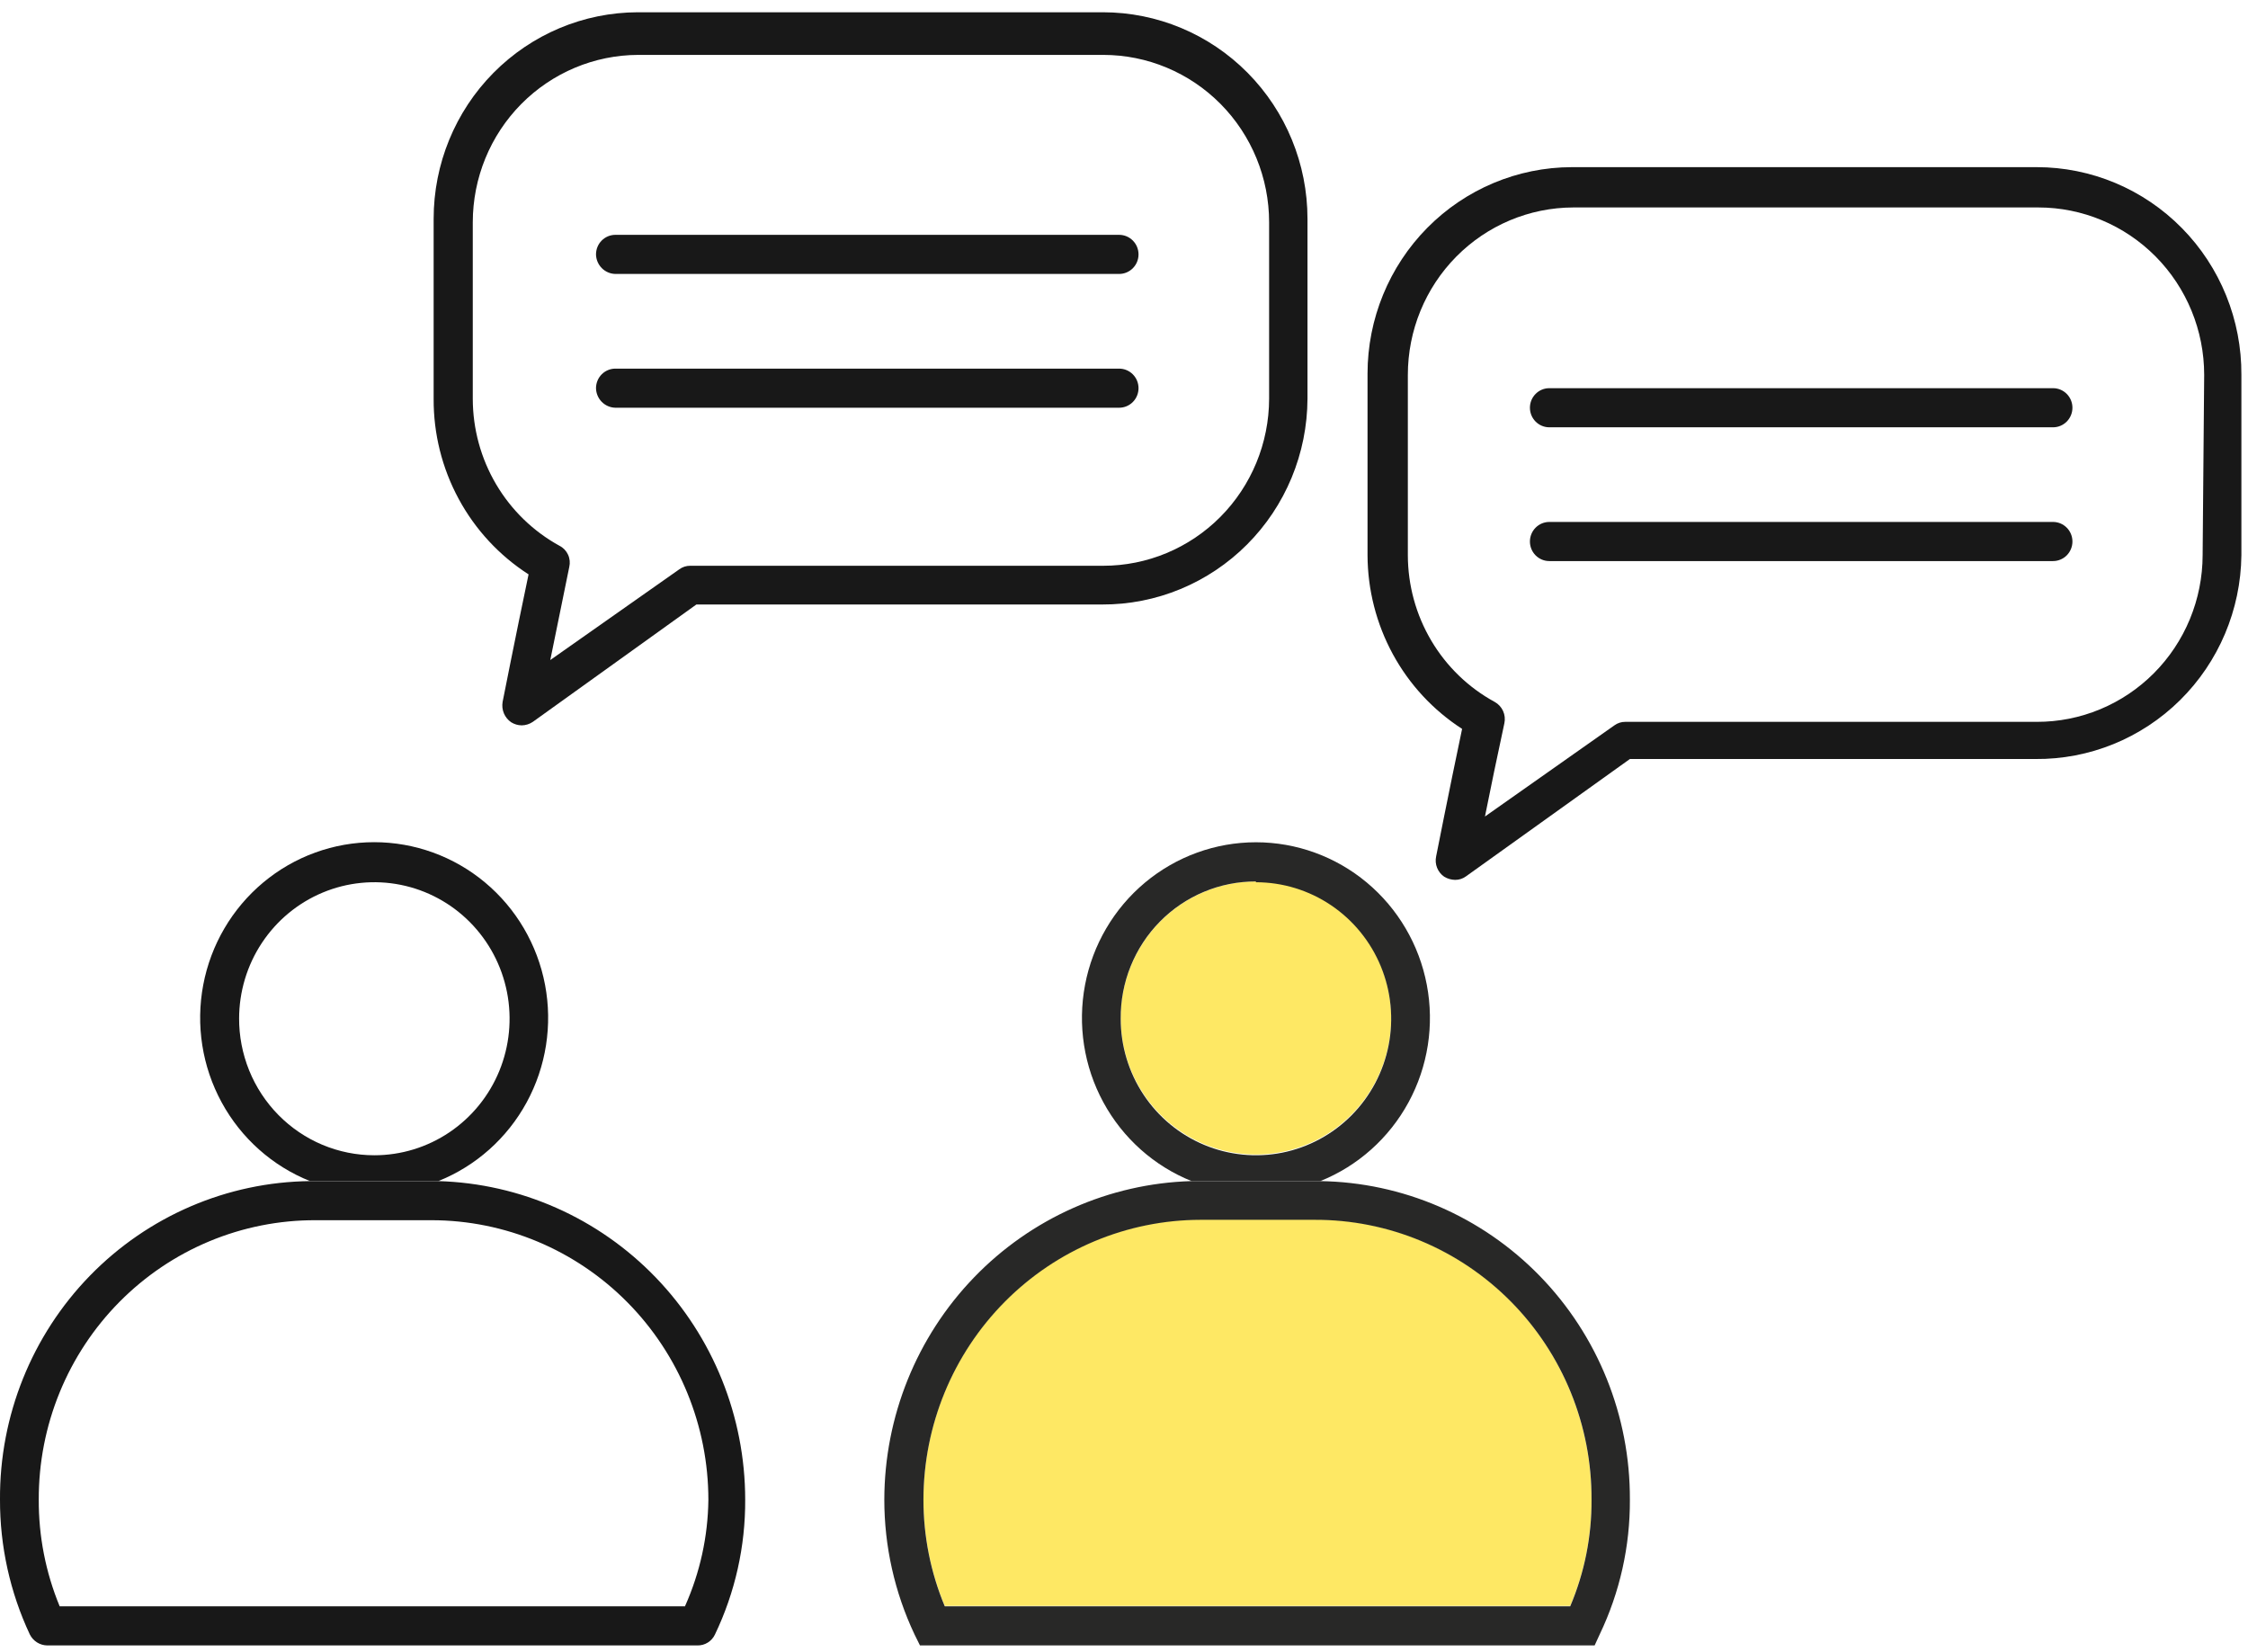 <svg width="132" height="97" viewBox="0 0 132 97" fill="none" xmlns="http://www.w3.org/2000/svg">
<path d="M25.235 69.345H25.736C27.945 68.461 29.78 66.826 30.925 64.723C32.069 62.62 32.451 60.181 32.005 57.824C31.559 55.467 30.313 53.341 28.481 51.812C26.649 50.283 24.347 49.447 21.97 49.447C19.593 49.447 17.29 50.283 15.458 51.812C13.627 53.341 12.38 55.467 11.934 57.824C11.488 60.181 11.87 62.62 13.015 64.723C14.159 66.826 15.994 68.461 18.204 69.345H25.235ZM14.04 59.814C14.04 58.228 14.505 56.678 15.378 55.36C16.251 54.042 17.491 53.015 18.942 52.408C20.393 51.801 21.99 51.643 23.53 51.952C25.071 52.261 26.486 53.025 27.596 54.146C28.707 55.267 29.463 56.695 29.77 58.25C30.076 59.805 29.919 61.416 29.318 62.881C28.717 64.346 27.699 65.597 26.393 66.478C25.087 67.359 23.552 67.829 21.981 67.829C20.934 67.829 19.898 67.62 18.931 67.215C17.965 66.809 17.088 66.214 16.35 65.465C15.612 64.716 15.028 63.827 14.631 62.849C14.235 61.871 14.034 60.824 14.04 59.768V59.814Z" fill="#181818"/>
<path d="M25.736 69.346H18.204C13.338 69.4 8.691 71.398 5.279 74.901C1.868 78.404 -0.03 83.129 0 88.041C-0.008 90.781 0.59 93.488 1.752 95.965C1.848 96.156 1.995 96.317 2.175 96.431C2.356 96.544 2.564 96.605 2.776 96.608H40.958C41.172 96.611 41.382 96.552 41.564 96.438C41.745 96.324 41.891 96.159 41.982 95.965C43.166 93.495 43.773 90.784 43.757 88.041C43.753 83.171 41.869 78.494 38.504 75.003C35.139 71.513 30.559 69.483 25.736 69.346V69.346ZM40.23 94.311H3.504C2.683 92.325 2.265 90.193 2.276 88.041C2.27 85.886 2.686 83.751 3.5 81.758C4.315 79.766 5.511 77.956 7.021 76.432C8.531 74.908 10.324 73.7 12.298 72.878C14.272 72.056 16.387 71.636 18.522 71.642H25.349C29.66 71.648 33.792 73.381 36.838 76.46C39.884 79.539 41.595 83.713 41.595 88.064C41.569 90.211 41.104 92.33 40.23 94.288V94.311Z" fill="#181818"/>
<path d="M31.037 33.723C30.264 37.398 29.513 41.21 29.513 41.21C29.474 41.437 29.5 41.67 29.588 41.882C29.677 42.094 29.825 42.275 30.013 42.405C30.198 42.521 30.41 42.584 30.628 42.588C30.863 42.587 31.093 42.515 31.288 42.382L40.89 35.492H64.714C66.292 35.498 67.855 35.19 69.315 34.586C70.775 33.982 72.103 33.094 73.223 31.972C74.343 30.851 75.233 29.517 75.842 28.048C76.451 26.579 76.768 25.003 76.774 23.411V12.846C76.774 9.63 75.508 6.546 73.255 4.271C71.002 1.997 67.946 0.72 64.759 0.72H37.454C34.272 0.726 31.222 2.006 28.973 4.28C26.725 6.553 25.463 9.634 25.463 12.846V23.411C25.452 25.465 25.958 27.489 26.933 29.292C27.908 31.096 29.32 32.62 31.037 33.723V33.723ZM27.761 13.053C27.761 10.45 28.784 7.953 30.605 6.11C32.427 4.268 34.898 3.229 37.477 3.223H64.782C67.365 3.223 69.842 4.259 71.669 6.102C73.495 7.946 74.521 10.446 74.521 13.053V23.411C74.515 26.014 73.486 28.508 71.661 30.347C69.835 32.185 67.361 33.218 64.782 33.218H40.526C40.297 33.216 40.074 33.289 39.889 33.425L32.312 38.753L33.427 33.287C33.484 33.046 33.459 32.792 33.355 32.567C33.252 32.342 33.077 32.159 32.858 32.047C31.317 31.203 30.03 29.956 29.133 28.436C28.236 26.916 27.762 25.18 27.761 23.411V13.053Z" fill="#181818"/>
<path d="M36.134 16.084H65.715C66.017 16.084 66.306 15.963 66.519 15.748C66.733 15.533 66.853 15.241 66.853 14.936C66.853 14.632 66.733 14.339 66.519 14.124C66.306 13.909 66.017 13.788 65.715 13.788H36.134C35.833 13.788 35.543 13.909 35.33 14.124C35.116 14.339 34.997 14.632 34.997 14.936C35.002 15.239 35.124 15.527 35.336 15.741C35.548 15.956 35.834 16.078 36.134 16.084V16.084Z" fill="#181818"/>
<path d="M36.134 23.939H65.715C66.017 23.939 66.306 23.818 66.519 23.603C66.733 23.387 66.853 23.096 66.853 22.791C66.853 22.487 66.733 22.195 66.519 21.979C66.306 21.764 66.017 21.643 65.715 21.643H36.134C35.833 21.643 35.543 21.764 35.33 21.979C35.116 22.195 34.997 22.487 34.997 22.791C35.002 23.094 35.124 23.382 35.336 23.596C35.548 23.81 35.834 23.933 36.134 23.939Z" fill="#181818"/>
<path d="M73.747 67.783C75.318 67.783 76.853 67.313 78.159 66.433C79.465 65.552 80.483 64.3 81.084 62.835C81.685 61.371 81.842 59.759 81.536 58.204C81.23 56.649 80.473 55.221 79.363 54.1C78.252 52.979 76.837 52.216 75.297 51.907C73.756 51.597 72.159 51.756 70.708 52.363C69.257 52.969 68.017 53.997 67.144 55.315C66.272 56.633 65.806 58.183 65.806 59.768C65.806 61.894 66.643 63.933 68.132 65.436C69.621 66.939 71.641 67.783 73.747 67.783Z" fill="#FEE864"/>
<path d="M77.206 69.346H77.525C79.732 68.459 81.565 66.823 82.707 64.72C83.849 62.617 84.229 60.178 83.781 57.823C83.334 55.468 82.088 53.343 80.256 51.815C78.425 50.288 76.123 49.452 73.747 49.452C71.371 49.452 69.07 50.288 67.238 51.815C65.407 53.343 64.16 55.468 63.713 57.823C63.266 60.178 63.646 62.617 64.788 64.72C65.93 66.823 67.762 68.459 69.97 69.346H77.206ZM73.747 51.799C75.318 51.799 76.853 52.269 78.159 53.15C79.465 54.03 80.483 55.282 81.084 56.747C81.685 58.211 81.842 59.823 81.536 61.378C81.23 62.933 80.473 64.361 79.363 65.482C78.252 66.603 76.837 67.366 75.296 67.676C73.756 67.985 72.159 67.826 70.708 67.219C69.257 66.613 68.017 65.585 67.144 64.267C66.272 62.949 65.806 61.399 65.806 59.814C65.797 58.757 65.996 57.708 66.391 56.729C66.787 55.75 67.37 54.86 68.109 54.11C68.848 53.36 69.726 52.766 70.694 52.361C71.662 51.956 72.7 51.75 73.747 51.753V51.799Z" fill="#282827"/>
<path d="M88.697 76.373C85.645 73.307 81.512 71.589 77.206 71.596H70.493C66.18 71.602 62.046 73.334 58.996 76.413C55.946 79.491 54.23 83.664 54.224 88.018C54.221 90.171 54.647 92.303 55.475 94.288H92.201C93.042 92.307 93.468 90.172 93.453 88.018C93.459 83.653 91.748 79.465 88.697 76.373V76.373Z" fill="#FEE864"/>
<path d="M77.525 69.346H69.947C65.126 69.489 60.549 71.52 57.185 75.01C53.822 78.499 51.935 83.172 51.926 88.041C51.924 90.782 52.531 93.49 53.701 95.964L54.019 96.607H93.635L93.93 95.964C95.114 93.495 95.721 90.784 95.705 88.041C95.724 83.132 93.822 78.415 90.413 74.914C87.004 71.413 82.364 69.412 77.502 69.346H77.525ZM55.475 94.311C54.647 92.326 54.221 90.194 54.224 88.041C54.23 83.687 55.946 79.514 58.996 76.436C62.046 73.358 66.18 71.626 70.493 71.619H77.206C79.343 71.613 81.46 72.034 83.436 72.858C85.411 73.681 87.205 74.891 88.716 76.417C90.226 77.943 91.422 79.756 92.235 81.751C93.048 83.746 93.462 85.884 93.453 88.041C93.468 90.195 93.042 92.33 92.201 94.311H55.475Z" fill="#282827"/>
<path d="M119.597 9.814H92.292C89.11 9.821 86.06 11.101 83.811 13.374C81.563 15.648 80.3 18.729 80.3 21.941V32.598C80.307 34.631 80.819 36.629 81.788 38.411C82.758 40.193 84.156 41.7 85.853 42.795C85.079 46.47 84.328 50.282 84.328 50.282C84.28 50.507 84.3 50.741 84.385 50.953C84.471 51.166 84.617 51.349 84.806 51.477C84.999 51.593 85.219 51.656 85.443 51.66C85.672 51.662 85.895 51.59 86.08 51.454L95.705 44.564H119.506C122.683 44.594 125.742 43.351 128.011 41.108C130.281 38.865 131.576 35.804 131.612 32.598V22.01C131.621 20.412 131.317 18.827 130.717 17.348C130.117 15.869 129.234 14.524 128.117 13.391C127.001 12.257 125.673 11.358 124.211 10.744C122.749 10.13 121.181 9.814 119.597 9.814ZM129.336 32.598C129.333 33.886 129.079 35.16 128.588 36.349C128.097 37.538 127.379 38.617 126.474 39.526C125.57 40.434 124.497 41.154 123.317 41.644C122.137 42.134 120.873 42.385 119.597 42.382H95.432C95.203 42.38 94.98 42.453 94.795 42.588L87.195 47.94C87.514 46.355 87.923 44.357 88.333 42.474C88.388 42.229 88.362 41.974 88.259 41.745C88.156 41.517 87.982 41.33 87.764 41.21C86.225 40.371 84.939 39.128 84.042 37.612C83.145 36.096 82.67 34.364 82.667 32.598V22.01C82.667 19.407 83.69 16.91 85.511 15.067C87.333 13.225 89.804 12.186 92.383 12.18H119.688C122.271 12.18 124.748 13.216 126.575 15.059C128.401 16.903 129.427 19.403 129.427 22.01L129.336 32.598Z" fill="#181818"/>
<path d="M120.553 22.791H90.972C90.671 22.791 90.381 22.912 90.168 23.128C89.955 23.343 89.835 23.635 89.835 23.939C89.835 24.244 89.955 24.536 90.168 24.751C90.381 24.967 90.671 25.088 90.972 25.088H120.553C120.855 25.088 121.144 24.967 121.358 24.751C121.571 24.536 121.691 24.244 121.691 23.939C121.691 23.635 121.571 23.343 121.358 23.128C121.144 22.912 120.855 22.791 120.553 22.791Z" fill="#181818"/>
<path d="M120.553 30.645H90.972C90.671 30.645 90.381 30.767 90.168 30.982C89.955 31.197 89.835 31.489 89.835 31.794C89.835 32.098 89.955 32.391 90.168 32.606C90.381 32.821 90.671 32.942 90.972 32.942H120.553C120.855 32.942 121.144 32.821 121.358 32.606C121.571 32.391 121.691 32.098 121.691 31.794C121.691 31.489 121.571 31.197 121.358 30.982C121.144 30.767 120.855 30.645 120.553 30.645Z" fill="#181818"/>
</svg>
